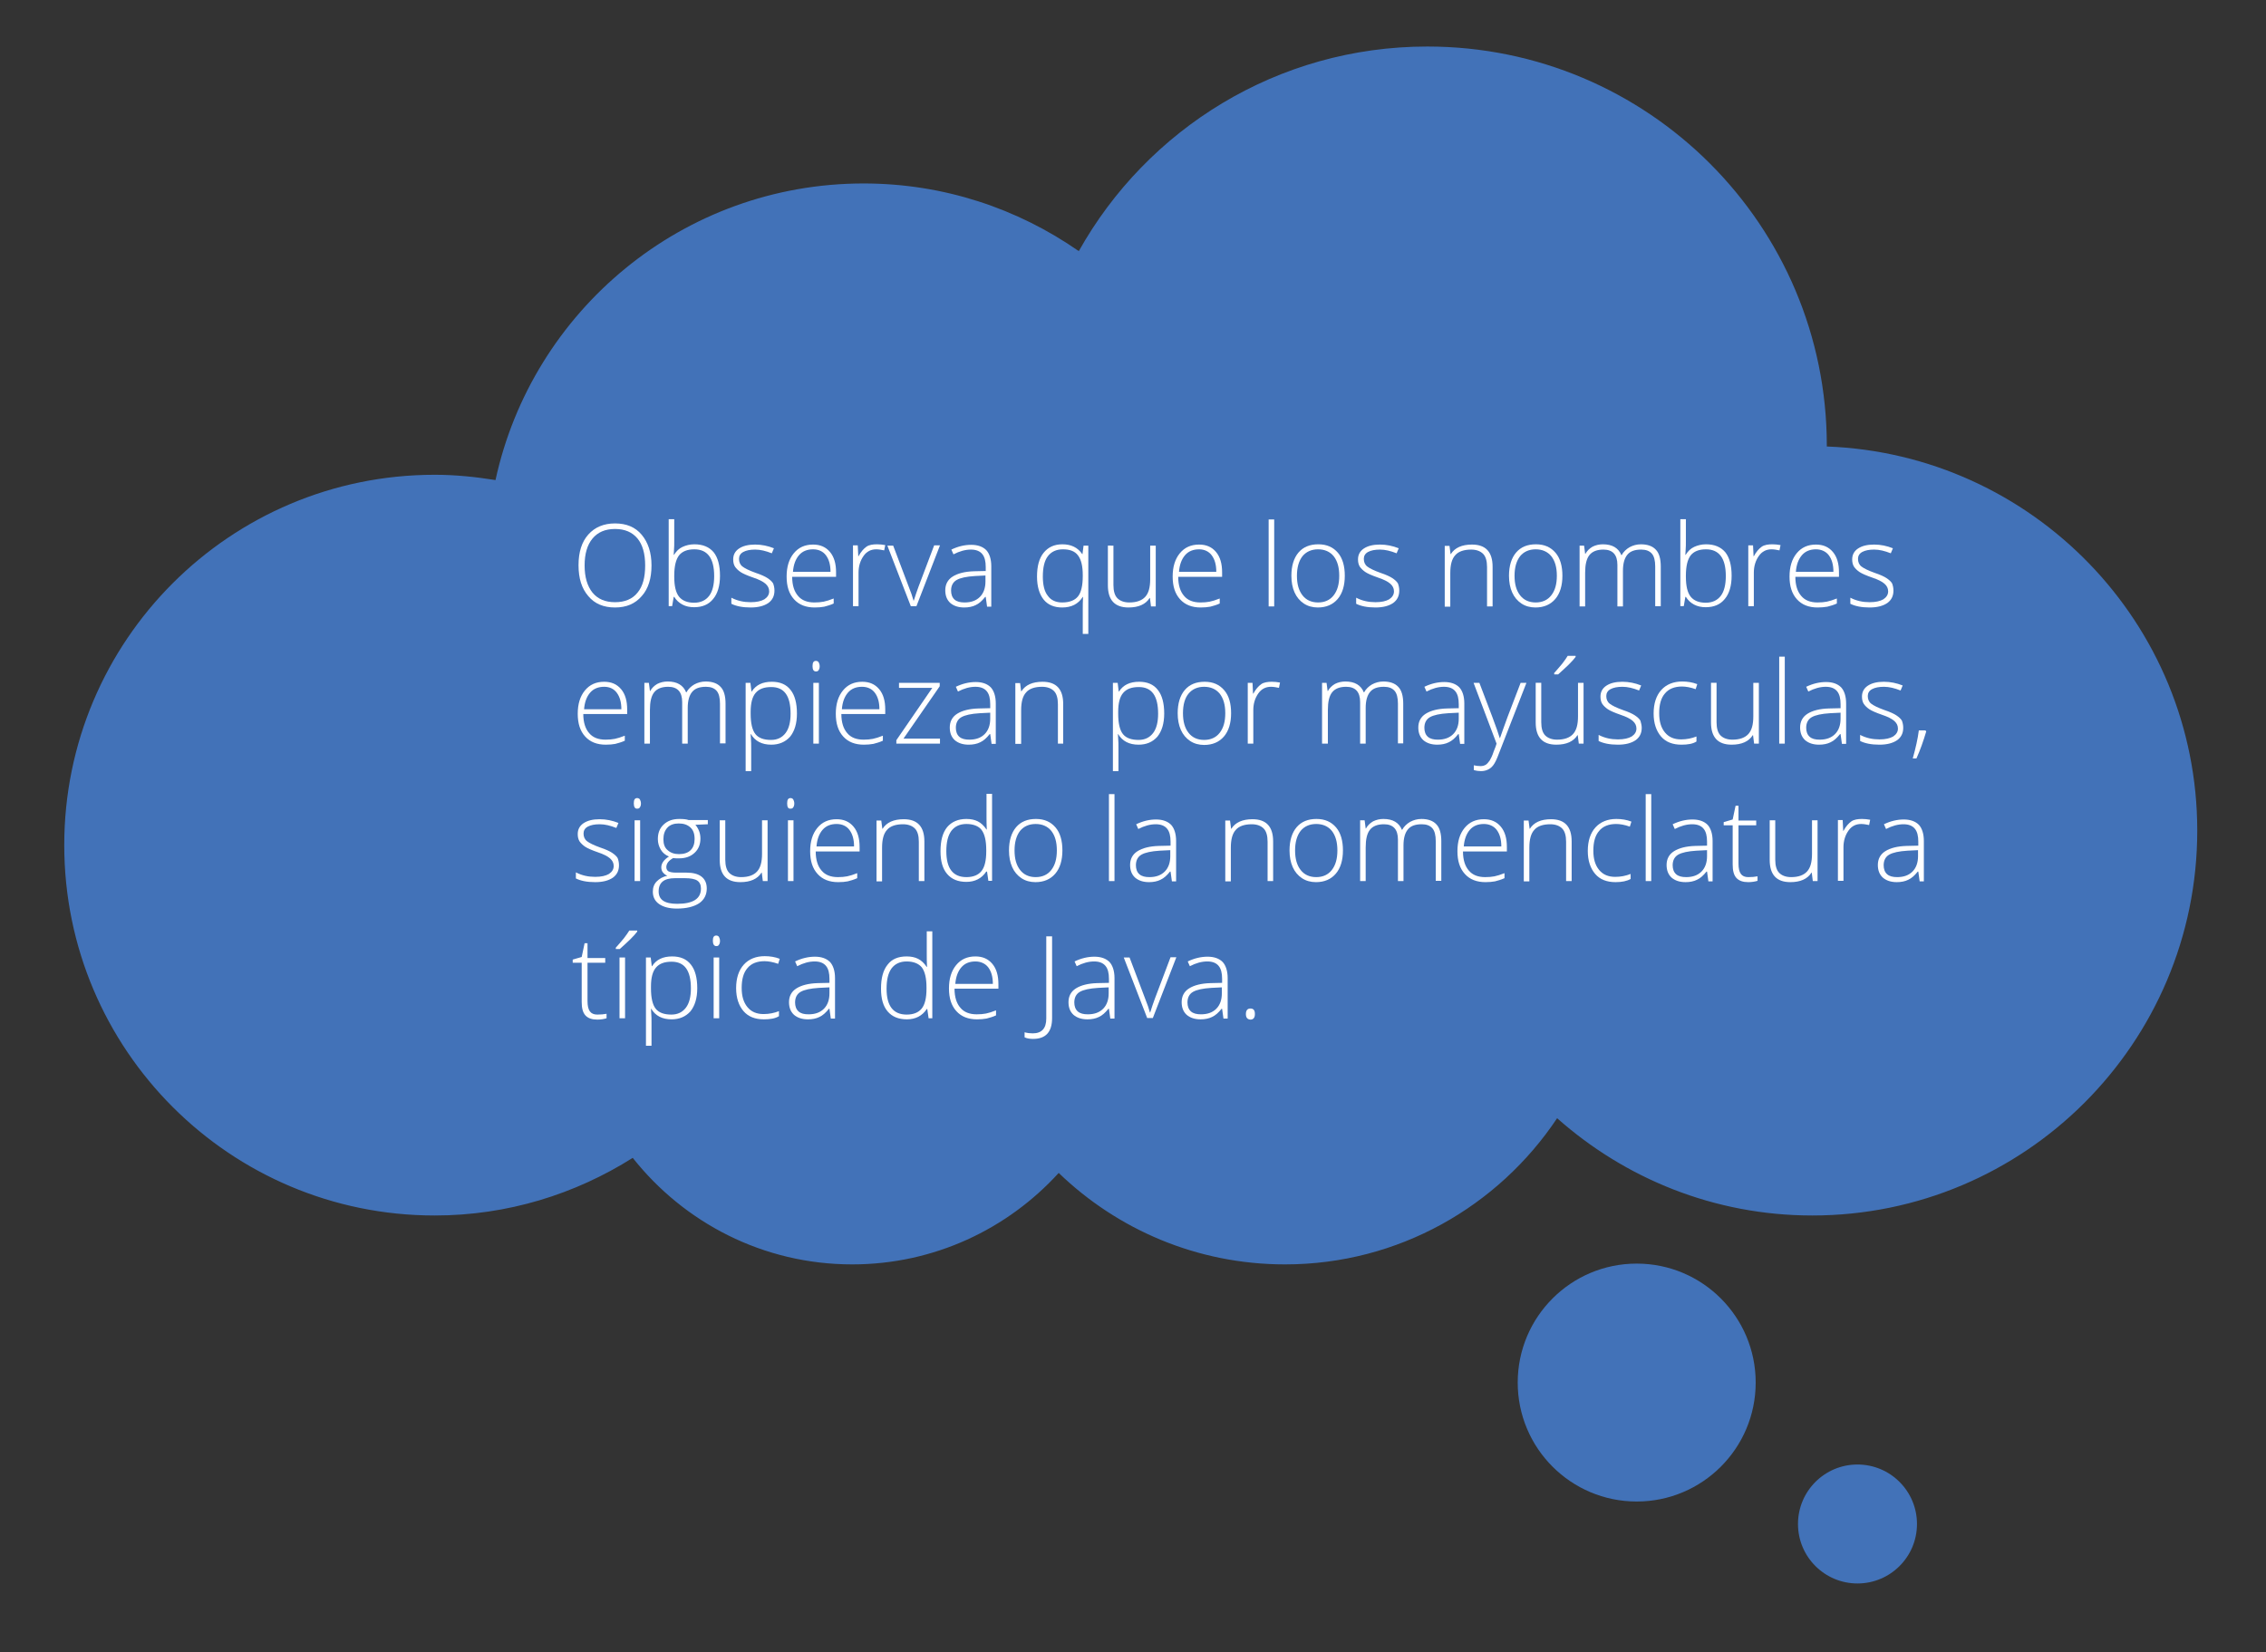 <?xml version="1.0" encoding="utf-8"?>
<!-- Generator: Adobe Illustrator 21.1.0, SVG Export Plug-In . SVG Version: 6.00 Build 0)  -->
<svg version="1.1" id="Capa_1" xmlns="http://www.w3.org/2000/svg" xmlns:xlink="http://www.w3.org/1999/xlink" x="0px" y="0px"
	 viewBox="0 0 857 625" style="enable-background:new 0 0 857 625;" xml:space="preserve">
<rect x="0" y="0" width="857" height="625" fill="#333333" stroke="none"/>
<style type="text/css">
	.st0{fill:#4272B8;}
	.st1{fill:#FFFFFF;}
</style>
<g>
	<path class="st0" d="M690.9,168.9c0-0.1,0-0.2,0-0.3c0-83.4-67.6-151-151.1-151c-56.7,0-106,31.3-131.8,77.4
		c-23.1-16.1-51.1-25.6-81.4-25.6c-68.3,0-125.3,48.1-139.2,112.2c-7.5-1.2-15.1-2-23-2c-77.4,0-140.1,62.7-140.1,140.1
		c0,77.4,62.7,140.1,140.1,140.1c27.6,0,53.2-8.1,74.9-21.8c19.4,24.5,49.3,40.3,83,40.3c31,0,58.8-13.4,78.1-34.6
		c22.2,21.4,52.3,34.6,85.6,34.6c42.9,0,80.7-22,102.9-55.3c25.7,22.8,59.4,36.8,96.5,36.8c80.4,0,145.6-65.2,145.6-145.6
		C831,235.7,768.7,171.8,690.9,168.9z"/>
</g>
<g>
	<circle class="st0" cx="619" cy="523" r="45"/>
</g>
<g>
	<circle class="st0" cx="702.5" cy="576.5" r="22.5"/>
</g>
<g>
	<path class="st1" d="M246.4,213.9c0,4.9-1.2,8.8-3.7,11.6c-2.5,2.9-5.8,4.3-10.1,4.3c-4.3,0-7.7-1.4-10.1-4.3
		c-2.5-2.9-3.7-6.7-3.7-11.7c0-4.9,1.2-8.8,3.7-11.6c2.5-2.8,5.9-4.2,10.1-4.2c4.3,0,7.7,1.4,10.1,4.3S246.4,209,246.4,213.9z
		 M221.1,213.9c0,4.4,1,7.8,3,10.3c2,2.4,4.8,3.6,8.5,3.6c3.7,0,6.6-1.2,8.5-3.6c2-2.4,2.9-5.8,2.9-10.3c0-4.5-1-7.9-2.9-10.2
		c-2-2.4-4.8-3.6-8.5-3.6c-3.7,0-6.5,1.2-8.5,3.6C222.1,206.1,221.1,209.5,221.1,213.9z"/>
	<path class="st1" d="M262.6,205.9c3.2,0,5.6,1,7.3,3c1.6,2,2.4,5,2.4,8.9c0,3.8-0.9,6.8-2.6,8.8c-1.7,2.1-4.1,3.1-7.2,3.1
		c-1.6,0-3.1-0.3-4.4-1c-1.3-0.7-2.3-1.6-3.1-2.9h-0.2l-0.6,3.5h-1.3v-32.9h2.1v8.3c0,1.2,0,2.4-0.1,3.4l-0.1,1.8h0.1
		c0.9-1.4,1.9-2.4,3.2-3C259.4,206.3,260.9,205.9,262.6,205.9z M262.6,207.8c-2.7,0-4.6,0.8-5.8,2.3c-1.2,1.6-1.8,4.1-1.8,7.7v0.4
		c0,3.5,0.6,6,1.8,7.5s3.1,2.3,5.7,2.3c2.5,0,4.4-0.9,5.7-2.6s1.9-4.3,1.9-7.5C270.1,211.2,267.6,207.8,262.6,207.8z"/>
	<path class="st1" d="M292.9,223.4c0,2.1-0.8,3.6-2.3,4.7c-1.6,1.1-3.8,1.7-6.7,1.7c-3.1,0-5.5-0.5-7.3-1.4v-2.3
		c2.3,1.2,4.7,1.7,7.3,1.7c2.3,0,4-0.4,5.2-1.1c1.2-0.8,1.8-1.8,1.8-3c0-1.2-0.5-2.1-1.4-2.9s-2.5-1.6-4.6-2.3
		c-2.3-0.8-3.9-1.5-4.8-2.1c-0.9-0.6-1.6-1.3-2.1-2c-0.5-0.8-0.7-1.7-0.7-2.8c0-1.7,0.7-3.1,2.2-4.1s3.5-1.5,6.1-1.5
		c2.5,0,4.8,0.5,7.1,1.4l-0.8,1.9c-2.3-0.9-4.3-1.4-6.3-1.4c-1.9,0-3.4,0.3-4.5,0.9c-1.1,0.6-1.6,1.5-1.6,2.6c0,1.2,0.4,2.2,1.3,2.9
		s2.5,1.5,5,2.4c2.1,0.7,3.6,1.4,4.5,2c0.9,0.6,1.7,1.3,2.1,2C292.7,221.5,292.9,222.4,292.9,223.4z"/>
	<path class="st1" d="M308.1,229.8c-3.3,0-5.9-1-7.8-3.1s-2.8-4.9-2.8-8.6c0-3.7,0.9-6.6,2.7-8.8c1.8-2.2,4.2-3.3,7.3-3.3
		c2.7,0,4.8,0.9,6.4,2.8c1.6,1.9,2.3,4.5,2.3,7.7v1.7h-16.6c0,3.2,0.8,5.6,2.2,7.2c1.4,1.7,3.5,2.5,6.2,2.5c1.3,0,2.5-0.1,3.5-0.3
		c1-0.2,2.3-0.6,3.8-1.2v1.9c-1.3,0.6-2.5,0.9-3.6,1.2C310.7,229.7,309.5,229.8,308.1,229.8z M307.5,207.8c-2.2,0-4,0.7-5.3,2.2
		c-1.3,1.5-2.1,3.6-2.3,6.3h14.2c0-2.7-0.6-4.7-1.7-6.2S309.6,207.8,307.5,207.8z"/>
	<path class="st1" d="M331.7,205.9c1,0,2,0.1,3.1,0.3l-0.4,2c-1-0.2-2-0.4-3-0.4c-2,0-3.6,0.8-4.8,2.5s-1.9,3.8-1.9,6.3v12.7h-2.1
		v-23h1.8l0.2,4.1h0.1c0.9-1.7,2-2.9,3-3.6S330.1,205.9,331.7,205.9z"/>
	<path class="st1" d="M344.5,229.4l-8.9-23h2.2l5.9,15.6c0.8,2,1.4,3.7,1.8,5.2h0.1c0.6-1.9,1.2-3.7,1.8-5.3l5.9-15.6h2.2l-8.9,23
		H344.5z"/>
	<path class="st1" d="M373.3,229.4l-0.5-3.6h-0.2c-1.2,1.5-2.3,2.5-3.6,3.1c-1.2,0.6-2.7,0.9-4.3,0.9c-2.3,0-4-0.6-5.3-1.7
		c-1.3-1.2-1.9-2.8-1.9-4.8c0-2.2,0.9-4,2.8-5.2s4.6-1.9,8.1-2l4.4-0.1v-1.5c0-2.2-0.4-3.8-1.3-4.9s-2.3-1.7-4.3-1.7
		c-2.1,0-4.3,0.6-6.6,1.8l-0.8-1.8c2.5-1.2,5-1.8,7.5-1.8c2.5,0,4.4,0.7,5.7,2c1.2,1.3,1.9,3.4,1.9,6.1v15.3H373.3z M364.8,227.9
		c2.5,0,4.4-0.7,5.8-2.1c1.4-1.4,2.1-3.4,2.1-5.8v-2.3l-4,0.2c-3.2,0.2-5.5,0.7-6.9,1.5s-2.1,2.2-2.1,4c0,1.4,0.4,2.6,1.3,3.4
		S363.2,227.9,364.8,227.9z"/>
	<path class="st1" d="M401.7,229.8c-3,0-5.4-1-7-3s-2.5-4.9-2.5-8.7c0-3.9,0.8-6.9,2.5-9s4-3.2,7.1-3.2c3.3,0,5.8,1.2,7.5,3.7h0.1
		l0.4-3.2h1.8v33.4h-2.1V231c0-1.7,0-3.5,0.1-5.2h-0.1C407.8,228.5,405.2,229.8,401.7,229.8z M401.7,227.9c2.8,0,4.8-0.8,6-2.3
		c1.2-1.5,1.8-4.1,1.8-7.7v-0.3c0-3.5-0.6-5.9-1.8-7.5s-3.1-2.3-5.7-2.3c-2.5,0-4.4,0.9-5.7,2.6c-1.3,1.7-1.9,4.3-1.9,7.7
		c0,3.2,0.6,5.7,1.9,7.3C397.5,227.1,399.4,227.9,401.7,227.9z"/>
	<path class="st1" d="M421.1,206.4v14.9c0,2.3,0.5,4,1.5,5c1,1,2.5,1.6,4.5,1.6c2.7,0,4.7-0.7,6-2.1c1.3-1.4,1.9-3.6,1.9-6.7v-12.7
		h2.1v23h-1.8l-0.4-3.2h-0.1c-1.5,2.4-4.2,3.6-8,3.6c-5.2,0-7.8-2.8-7.8-8.4v-15H421.1z"/>
	<path class="st1" d="M454.1,229.8c-3.3,0-5.9-1-7.8-3.1s-2.8-4.9-2.8-8.6c0-3.7,0.9-6.6,2.7-8.8c1.8-2.2,4.2-3.3,7.3-3.3
		c2.7,0,4.8,0.9,6.4,2.8c1.6,1.9,2.3,4.5,2.3,7.7v1.7h-16.6c0,3.2,0.8,5.6,2.2,7.2c1.4,1.7,3.5,2.5,6.2,2.5c1.3,0,2.5-0.1,3.5-0.3
		c1-0.2,2.3-0.6,3.8-1.2v1.9c-1.3,0.6-2.5,0.9-3.6,1.2C456.6,229.7,455.4,229.8,454.1,229.8z M453.5,207.8c-2.2,0-4,0.7-5.3,2.2
		c-1.3,1.5-2.1,3.6-2.3,6.3H460c0-2.7-0.6-4.7-1.7-6.2S455.5,207.8,453.5,207.8z"/>
	<path class="st1" d="M481.9,229.4h-2.1v-32.9h2.1V229.4z"/>
	<path class="st1" d="M508.6,217.8c0,3.7-0.9,6.7-2.7,8.8c-1.8,2.1-4.3,3.2-7.5,3.2c-2,0-3.8-0.5-5.3-1.5c-1.5-1-2.7-2.4-3.5-4.2
		c-0.8-1.8-1.2-3.9-1.2-6.3c0-3.7,0.9-6.7,2.7-8.8c1.8-2.1,4.3-3.1,7.5-3.1c3.2,0,5.6,1.1,7.4,3.2S508.6,214.2,508.6,217.8z
		 M490.5,217.8c0,3.2,0.7,5.6,2.1,7.4s3.4,2.7,5.9,2.7c2.5,0,4.5-0.9,5.9-2.7s2.1-4.2,2.1-7.4c0-3.2-0.7-5.6-2.1-7.4
		c-1.4-1.7-3.4-2.6-5.9-2.6c-2.5,0-4.5,0.9-5.9,2.6C491.2,212.2,490.5,214.7,490.5,217.8z"/>
	<path class="st1" d="M529.2,223.4c0,2.1-0.8,3.6-2.3,4.7c-1.6,1.1-3.8,1.7-6.7,1.7c-3.1,0-5.5-0.5-7.3-1.4v-2.3
		c2.3,1.2,4.7,1.7,7.3,1.7c2.3,0,4-0.4,5.2-1.1c1.2-0.8,1.8-1.8,1.8-3c0-1.2-0.5-2.1-1.4-2.9s-2.5-1.6-4.6-2.3
		c-2.3-0.8-3.9-1.5-4.8-2.1c-0.9-0.6-1.6-1.3-2.1-2c-0.5-0.8-0.7-1.7-0.7-2.8c0-1.7,0.7-3.1,2.2-4.1s3.5-1.5,6.1-1.5
		c2.5,0,4.8,0.5,7.1,1.4l-0.8,1.9c-2.3-0.9-4.3-1.4-6.3-1.4c-1.9,0-3.4,0.3-4.5,0.9c-1.1,0.6-1.6,1.5-1.6,2.6c0,1.2,0.4,2.2,1.3,2.9
		s2.5,1.5,5,2.4c2.1,0.7,3.6,1.4,4.5,2c0.9,0.6,1.7,1.3,2.1,2C529,221.5,529.2,222.4,529.2,223.4z"/>
	<path class="st1" d="M562.4,229.4v-14.9c0-2.3-0.5-4-1.5-5s-2.5-1.6-4.5-1.6c-2.7,0-4.8,0.7-6,2.1c-1.3,1.4-1.9,3.6-1.9,6.8v12.7
		h-2.1v-23h1.8l0.4,3.1h0.1c1.5-2.4,4.2-3.6,8-3.6c5.2,0,7.8,2.8,7.8,8.4v15H562.4z"/>
	<path class="st1" d="M590.9,217.8c0,3.7-0.9,6.7-2.7,8.8c-1.8,2.1-4.3,3.2-7.5,3.2c-2,0-3.8-0.5-5.3-1.5c-1.5-1-2.7-2.4-3.5-4.2
		c-0.8-1.8-1.2-3.9-1.2-6.3c0-3.7,0.9-6.7,2.7-8.8c1.8-2.1,4.3-3.1,7.5-3.1c3.2,0,5.6,1.1,7.4,3.2S590.9,214.2,590.9,217.8z
		 M572.8,217.8c0,3.2,0.7,5.6,2.1,7.4s3.4,2.7,5.9,2.7c2.5,0,4.5-0.9,5.9-2.7s2.1-4.2,2.1-7.4c0-3.2-0.7-5.6-2.1-7.4
		c-1.4-1.7-3.4-2.6-5.9-2.6c-2.5,0-4.5,0.9-5.9,2.6C573.5,212.2,572.8,214.7,572.8,217.8z"/>
	<path class="st1" d="M626,229.4v-15.1c0-2.2-0.4-3.9-1.3-4.9c-0.9-1-2.2-1.5-4-1.5c-2.4,0-4.1,0.6-5.2,1.9
		c-1.1,1.3-1.7,3.3-1.7,6.1v13.5h-2.1v-15.7c0-3.9-1.8-5.8-5.3-5.8c-2.4,0-4.2,0.7-5.3,2.1s-1.6,3.6-1.6,6.7v12.7h-2.1v-23h1.7
		l0.4,3.1h0.1c0.6-1.1,1.5-2,2.7-2.7c1.2-0.6,2.5-0.9,3.9-0.9c3.6,0,5.9,1.4,7,4.1h0.1c0.7-1.3,1.8-2.3,3-3c1.3-0.7,2.7-1.1,4.3-1.1
		c2.5,0,4.4,0.7,5.6,2c1.3,1.3,1.9,3.5,1.9,6.4v15H626z"/>
	<path class="st1" d="M645.2,205.9c3.2,0,5.6,1,7.3,3c1.6,2,2.4,5,2.4,8.9c0,3.8-0.9,6.8-2.6,8.8c-1.7,2.1-4.1,3.1-7.2,3.1
		c-1.6,0-3.1-0.3-4.4-1c-1.3-0.7-2.3-1.6-3.1-2.9h-0.2l-0.6,3.5h-1.3v-32.9h2.1v8.3c0,1.2,0,2.4-0.1,3.4l-0.1,1.8h0.1
		c0.9-1.4,1.9-2.4,3.2-3C642,206.3,643.5,205.9,645.2,205.9z M645.2,207.8c-2.7,0-4.6,0.8-5.8,2.3c-1.2,1.6-1.8,4.1-1.8,7.7v0.4
		c0,3.5,0.6,6,1.8,7.5s3.1,2.3,5.7,2.3c2.5,0,4.4-0.9,5.7-2.6s1.9-4.3,1.9-7.5C652.7,211.2,650.2,207.8,645.2,207.8z"/>
	<path class="st1" d="M670.3,205.9c1,0,2,0.1,3.1,0.3l-0.4,2c-1-0.2-2-0.4-3-0.4c-2,0-3.6,0.8-4.8,2.5s-1.9,3.8-1.9,6.3v12.7h-2.1
		v-23h1.8l0.2,4.1h0.1c0.9-1.7,2-2.9,3-3.6S668.8,205.9,670.3,205.9z"/>
	<path class="st1" d="M687.4,229.8c-3.3,0-5.9-1-7.8-3.1s-2.8-4.9-2.8-8.6c0-3.7,0.9-6.6,2.7-8.8c1.8-2.2,4.2-3.3,7.3-3.3
		c2.7,0,4.8,0.9,6.4,2.8c1.6,1.9,2.3,4.5,2.3,7.7v1.7H679c0,3.2,0.8,5.6,2.2,7.2c1.4,1.7,3.5,2.5,6.2,2.5c1.3,0,2.5-0.1,3.5-0.3
		c1-0.2,2.3-0.6,3.8-1.2v1.9c-1.3,0.6-2.5,0.9-3.6,1.2C690,229.7,688.7,229.8,687.4,229.8z M686.8,207.8c-2.2,0-4,0.7-5.3,2.2
		c-1.3,1.5-2.1,3.6-2.3,6.3h14.2c0-2.7-0.6-4.7-1.7-6.2S688.8,207.8,686.8,207.8z"/>
	<path class="st1" d="M716.1,223.4c0,2.1-0.8,3.6-2.3,4.7c-1.6,1.1-3.8,1.7-6.7,1.7c-3.1,0-5.5-0.5-7.3-1.4v-2.3
		c2.3,1.2,4.7,1.7,7.3,1.7c2.3,0,4-0.4,5.2-1.1c1.2-0.8,1.8-1.8,1.8-3c0-1.2-0.5-2.1-1.4-2.9s-2.5-1.6-4.6-2.3
		c-2.3-0.8-3.9-1.5-4.8-2.1c-0.9-0.6-1.6-1.3-2.1-2c-0.5-0.8-0.7-1.7-0.7-2.8c0-1.7,0.7-3.1,2.2-4.1s3.5-1.5,6.1-1.5
		c2.5,0,4.8,0.5,7.1,1.4l-0.8,1.9c-2.3-0.9-4.3-1.4-6.3-1.4c-1.9,0-3.4,0.3-4.5,0.9c-1.1,0.6-1.6,1.5-1.6,2.6c0,1.2,0.4,2.2,1.3,2.9
		s2.5,1.5,5,2.4c2.1,0.7,3.6,1.4,4.5,2c0.9,0.6,1.7,1.3,2.1,2C715.9,221.5,716.1,222.4,716.1,223.4z"/>
	<path class="st1" d="M229.1,281.7c-3.3,0-5.9-1-7.8-3.1s-2.8-4.9-2.8-8.6c0-3.7,0.9-6.6,2.7-8.8c1.8-2.2,4.2-3.3,7.3-3.3
		c2.7,0,4.8,0.9,6.4,2.8c1.6,1.9,2.3,4.5,2.3,7.7v1.7h-16.6c0,3.2,0.8,5.6,2.2,7.2c1.4,1.7,3.5,2.5,6.2,2.5c1.3,0,2.5-0.1,3.5-0.3
		c1-0.2,2.3-0.6,3.8-1.2v1.9c-1.3,0.6-2.5,0.9-3.6,1.2C231.7,281.6,230.5,281.7,229.1,281.7z M228.5,259.8c-2.2,0-4,0.7-5.3,2.2
		c-1.3,1.5-2.1,3.6-2.3,6.3H235c0-2.7-0.6-4.7-1.7-6.2S230.6,259.8,228.5,259.8z"/>
	<path class="st1" d="M272.3,281.3v-15.1c0-2.2-0.4-3.9-1.3-4.9c-0.9-1-2.2-1.5-4-1.5c-2.4,0-4.1,0.6-5.2,1.9
		c-1.1,1.3-1.7,3.3-1.7,6.1v13.5h-2.1v-15.7c0-3.9-1.8-5.8-5.3-5.8c-2.4,0-4.2,0.7-5.3,2.1s-1.6,3.6-1.6,6.7v12.7h-2.1v-23h1.7
		l0.4,3.1h0.1c0.6-1.1,1.5-2,2.7-2.7c1.2-0.6,2.5-0.9,3.9-0.9c3.6,0,5.9,1.4,7,4.1h0.1c0.7-1.3,1.8-2.3,3-3c1.3-0.7,2.7-1.1,4.3-1.1
		c2.5,0,4.4,0.7,5.6,2c1.3,1.3,1.9,3.5,1.9,6.4v15H272.3z"/>
	<path class="st1" d="M291.7,281.7c-3.5,0-6.1-1.3-7.7-4h-0.1l0.1,1.8c0.1,1,0.1,2.2,0.1,3.4v8.8h-2.1v-33.4h1.8l0.4,3.3h0.1
		c1.6-2.5,4.1-3.7,7.6-3.7c3.1,0,5.5,1,7.1,3.1c1.6,2,2.4,5,2.4,8.9c0,3.8-0.9,6.7-2.6,8.8C297,280.7,294.6,281.7,291.7,281.7z
		 M291.6,279.9c2.4,0,4.2-0.9,5.5-2.6c1.3-1.7,1.9-4.2,1.9-7.3c0-6.8-2.4-10.1-7.3-10.1c-2.7,0-4.6,0.7-5.9,2.2s-1.9,3.9-1.9,7.2
		v0.7c0,3.6,0.6,6.2,1.8,7.7S288.9,279.9,291.6,279.9z"/>
	<path class="st1" d="M307.3,252c0-1.4,0.4-2,1.3-2c0.4,0,0.8,0.2,1,0.5c0.2,0.4,0.4,0.9,0.4,1.5c0,0.6-0.1,1.1-0.4,1.5
		c-0.2,0.4-0.6,0.5-1,0.5C307.7,254,307.3,253.3,307.3,252z M309.7,281.3h-2.1v-23h2.1V281.3z"/>
	<path class="st1" d="M326.7,281.7c-3.3,0-5.9-1-7.8-3.1s-2.8-4.9-2.8-8.6c0-3.7,0.9-6.6,2.7-8.8c1.8-2.2,4.2-3.3,7.3-3.3
		c2.7,0,4.8,0.9,6.4,2.8c1.6,1.9,2.3,4.5,2.3,7.7v1.7h-16.6c0,3.2,0.8,5.6,2.2,7.2c1.4,1.7,3.5,2.5,6.2,2.5c1.3,0,2.5-0.1,3.5-0.3
		c1-0.2,2.3-0.6,3.8-1.2v1.9c-1.3,0.6-2.5,0.9-3.6,1.2C329.2,281.6,328,281.7,326.7,281.7z M326,259.8c-2.2,0-4,0.7-5.3,2.2
		c-1.3,1.5-2.1,3.6-2.3,6.3h14.2c0-2.7-0.6-4.7-1.7-6.2S328.1,259.8,326,259.8z"/>
	<path class="st1" d="M355.4,281.3H339V280l13.6-19.8H340v-1.9h15.4v1.3l-13.7,19.8h13.8V281.3z"/>
	<path class="st1" d="M375,281.3l-0.5-3.6h-0.2c-1.2,1.5-2.3,2.5-3.6,3.1c-1.2,0.6-2.7,0.9-4.3,0.9c-2.3,0-4-0.6-5.3-1.7
		c-1.3-1.2-1.9-2.8-1.9-4.8c0-2.2,0.9-4,2.8-5.2s4.6-1.9,8.1-2l4.4-0.1v-1.5c0-2.2-0.4-3.8-1.3-4.9s-2.3-1.7-4.3-1.7
		c-2.1,0-4.3,0.6-6.6,1.8l-0.8-1.8c2.5-1.2,5-1.8,7.5-1.8c2.5,0,4.4,0.7,5.7,2c1.2,1.3,1.9,3.4,1.9,6.1v15.3H375z M366.6,279.8
		c2.5,0,4.4-0.7,5.8-2.1c1.4-1.4,2.1-3.4,2.1-5.8v-2.3l-4,0.2c-3.2,0.2-5.5,0.7-6.9,1.5s-2.1,2.2-2.1,4c0,1.4,0.4,2.6,1.3,3.4
		S365,279.8,366.6,279.8z"/>
	<path class="st1" d="M400.1,281.3v-14.9c0-2.3-0.5-4-1.5-5s-2.5-1.6-4.5-1.6c-2.7,0-4.8,0.7-6,2.1c-1.3,1.4-1.9,3.6-1.9,6.8v12.7
		H384v-23h1.8l0.4,3.1h0.1c1.5-2.4,4.2-3.6,8-3.6c5.2,0,7.8,2.8,7.8,8.4v15H400.1z"/>
	<path class="st1" d="M430.6,281.7c-3.5,0-6.1-1.3-7.7-4h-0.1l0.1,1.8c0.1,1,0.1,2.2,0.1,3.4v8.8h-2.1v-33.4h1.8l0.4,3.3h0.1
		c1.6-2.5,4.1-3.7,7.6-3.7c3.1,0,5.5,1,7.1,3.1c1.6,2,2.4,5,2.4,8.9c0,3.8-0.9,6.7-2.6,8.8C435.9,280.7,433.6,281.7,430.6,281.7z
		 M430.6,279.9c2.4,0,4.2-0.9,5.5-2.6c1.3-1.7,1.9-4.2,1.9-7.3c0-6.8-2.4-10.1-7.3-10.1c-2.7,0-4.6,0.7-5.9,2.2s-1.9,3.9-1.9,7.2
		v0.7c0,3.6,0.6,6.2,1.8,7.7S427.9,279.9,430.6,279.9z"/>
	<path class="st1" d="M465.6,269.8c0,3.7-0.9,6.7-2.7,8.8c-1.8,2.1-4.3,3.2-7.5,3.2c-2,0-3.8-0.5-5.3-1.5c-1.5-1-2.7-2.4-3.5-4.2
		c-0.8-1.8-1.2-3.9-1.2-6.3c0-3.7,0.9-6.7,2.7-8.8c1.8-2.1,4.3-3.1,7.5-3.1c3.2,0,5.6,1.1,7.4,3.2S465.6,266.1,465.6,269.8z
		 M447.4,269.8c0,3.2,0.7,5.6,2.1,7.4s3.4,2.7,5.9,2.7c2.5,0,4.5-0.9,5.9-2.7s2.1-4.2,2.1-7.4c0-3.2-0.7-5.6-2.1-7.4
		c-1.4-1.7-3.4-2.6-5.9-2.6c-2.5,0-4.5,0.9-5.9,2.6C448.1,264.1,447.4,266.6,447.4,269.8z"/>
	<path class="st1" d="M481,257.9c1,0,2,0.1,3.1,0.3l-0.4,2c-1-0.2-2-0.4-3-0.4c-2,0-3.6,0.8-4.8,2.5s-1.9,3.8-1.9,6.3v12.7h-2.1v-23
		h1.8l0.2,4.1h0.1c0.9-1.7,2-2.9,3-3.6S479.5,257.9,481,257.9z"/>
	<path class="st1" d="M528.7,281.3v-15.1c0-2.2-0.4-3.9-1.3-4.9c-0.9-1-2.2-1.5-4-1.5c-2.4,0-4.1,0.6-5.2,1.9
		c-1.1,1.3-1.7,3.3-1.7,6.1v13.5h-2.1v-15.7c0-3.9-1.8-5.8-5.3-5.8c-2.4,0-4.2,0.7-5.3,2.1s-1.6,3.6-1.6,6.7v12.7H500v-23h1.7
		l0.4,3.1h0.1c0.6-1.1,1.5-2,2.7-2.7c1.2-0.6,2.5-0.9,3.9-0.9c3.6,0,5.9,1.4,7,4.1h0.1c0.7-1.3,1.8-2.3,3-3c1.3-0.7,2.7-1.1,4.3-1.1
		c2.5,0,4.4,0.7,5.6,2c1.3,1.3,1.9,3.5,1.9,6.4v15H528.7z"/>
	<path class="st1" d="M552.2,281.3l-0.5-3.6h-0.2c-1.2,1.5-2.3,2.5-3.6,3.1c-1.2,0.6-2.7,0.9-4.3,0.9c-2.3,0-4-0.6-5.3-1.7
		c-1.3-1.2-1.9-2.8-1.9-4.8c0-2.2,0.9-4,2.8-5.2s4.6-1.9,8.1-2l4.4-0.1v-1.5c0-2.2-0.4-3.8-1.3-4.9s-2.3-1.7-4.3-1.7
		c-2.1,0-4.3,0.6-6.6,1.8l-0.8-1.8c2.5-1.2,5-1.8,7.5-1.8c2.5,0,4.4,0.7,5.7,2c1.2,1.3,1.9,3.4,1.9,6.1v15.3H552.2z M543.8,279.8
		c2.5,0,4.4-0.7,5.8-2.1c1.4-1.4,2.1-3.4,2.1-5.8v-2.3l-4,0.2c-3.2,0.2-5.5,0.7-6.9,1.5s-2.1,2.2-2.1,4c0,1.4,0.4,2.6,1.3,3.4
		S542.2,279.8,543.8,279.8z"/>
	<path class="st1" d="M557.3,258.3h2.2l4.9,12.9c1.5,4,2.4,6.6,2.8,8h0.1c0.6-1.8,1.6-4.5,2.9-8.1l4.9-12.8h2.2L566.9,285
		c-0.8,2.2-1.5,3.6-2.1,4.4c-0.6,0.8-1.2,1.3-2,1.7c-0.8,0.4-1.7,0.6-2.7,0.6c-0.8,0-1.7-0.1-2.7-0.4v-1.8c0.8,0.2,1.7,0.3,2.6,0.3
		c0.7,0,1.4-0.2,1.9-0.5c0.5-0.3,1-0.9,1.5-1.6c0.4-0.7,1-1.8,1.5-3.4c0.6-1.5,1-2.5,1.1-3L557.3,258.3z"/>
	<path class="st1" d="M582.9,258.3v14.9c0,2.3,0.5,4,1.5,5c1,1,2.5,1.6,4.5,1.6c2.7,0,4.7-0.7,6-2.1c1.3-1.4,1.9-3.6,1.9-6.7v-12.7
		h2.1v23h-1.8l-0.4-3.2h-0.1c-1.5,2.4-4.2,3.6-8,3.6c-5.2,0-7.8-2.8-7.8-8.4v-15H582.9z M587.7,254.7c1-1.1,2-2.3,3.1-3.6
		c1-1.3,1.7-2.3,2.1-3h3v0.4c-0.5,0.7-1.4,1.7-2.6,2.9c-1.2,1.2-2.6,2.4-4,3.7h-1.5V254.7z"/>
	<path class="st1" d="M620.9,275.3c0,2.1-0.8,3.6-2.3,4.7c-1.6,1.1-3.8,1.7-6.7,1.7c-3.1,0-5.5-0.5-7.3-1.4v-2.3
		c2.3,1.2,4.7,1.7,7.3,1.7c2.3,0,4-0.4,5.2-1.1c1.2-0.8,1.8-1.8,1.8-3c0-1.2-0.5-2.1-1.4-2.9s-2.5-1.6-4.6-2.3
		c-2.3-0.8-3.9-1.5-4.8-2.1c-0.9-0.6-1.6-1.3-2.1-2c-0.5-0.8-0.7-1.7-0.7-2.8c0-1.7,0.7-3.1,2.2-4.1s3.5-1.5,6.1-1.5
		c2.5,0,4.8,0.5,7.1,1.4l-0.8,1.9c-2.3-0.9-4.3-1.4-6.3-1.4c-1.9,0-3.4,0.3-4.5,0.9c-1.1,0.6-1.6,1.5-1.6,2.6c0,1.2,0.4,2.2,1.3,2.9
		s2.5,1.5,5,2.4c2.1,0.7,3.6,1.4,4.5,2c0.9,0.6,1.7,1.3,2.1,2C620.6,273.4,620.9,274.3,620.9,275.3z"/>
	<path class="st1" d="M635.9,281.7c-3.3,0-5.9-1-7.7-3.1s-2.8-5-2.8-8.7c0-3.8,1-6.8,2.9-8.9s4.6-3.2,7.9-3.2c2,0,3.9,0.3,5.7,1
		l-0.6,1.9c-2-0.7-3.7-1-5.2-1c-2.8,0-5,0.9-6.4,2.6c-1.5,1.7-2.2,4.2-2.2,7.5c0,3.1,0.7,5.5,2.2,7.3c1.5,1.8,3.5,2.6,6.1,2.6
		c2.1,0,4-0.4,5.8-1.1v1.9C640.2,281.4,638.3,281.7,635.9,281.7z"/>
	<path class="st1" d="M649.2,258.3v14.9c0,2.3,0.5,4,1.5,5c1,1,2.5,1.6,4.5,1.6c2.7,0,4.7-0.7,6-2.1c1.3-1.4,1.9-3.6,1.9-6.7v-12.7
		h2.1v23h-1.8l-0.4-3.2h-0.1c-1.5,2.4-4.2,3.6-8,3.6c-5.2,0-7.8-2.8-7.8-8.4v-15H649.2z"/>
	<path class="st1" d="M675,281.3h-2.1v-32.9h2.1V281.3z"/>
	<path class="st1" d="M696.6,281.3l-0.5-3.6h-0.2c-1.2,1.5-2.3,2.5-3.6,3.1c-1.2,0.6-2.7,0.9-4.3,0.9c-2.3,0-4-0.6-5.3-1.7
		c-1.3-1.2-1.9-2.8-1.9-4.8c0-2.2,0.9-4,2.8-5.2s4.6-1.9,8.1-2l4.4-0.1v-1.5c0-2.2-0.4-3.8-1.3-4.9s-2.3-1.7-4.3-1.7
		c-2.1,0-4.3,0.6-6.6,1.8l-0.8-1.8c2.5-1.2,5-1.8,7.5-1.8c2.5,0,4.4,0.7,5.7,2c1.2,1.3,1.9,3.4,1.9,6.1v15.3H696.6z M688.2,279.8
		c2.5,0,4.4-0.7,5.8-2.1c1.4-1.4,2.1-3.4,2.1-5.8v-2.3l-4,0.2c-3.2,0.2-5.5,0.7-6.9,1.5s-2.1,2.2-2.1,4c0,1.4,0.4,2.6,1.3,3.4
		S686.5,279.8,688.2,279.8z"/>
	<path class="st1" d="M719.8,275.3c0,2.1-0.8,3.6-2.3,4.7c-1.6,1.1-3.8,1.7-6.7,1.7c-3.1,0-5.5-0.5-7.3-1.4v-2.3
		c2.3,1.2,4.7,1.7,7.3,1.7c2.3,0,4-0.4,5.2-1.1c1.2-0.8,1.8-1.8,1.8-3c0-1.2-0.5-2.1-1.4-2.9s-2.5-1.6-4.6-2.3
		c-2.3-0.8-3.9-1.5-4.8-2.1c-0.9-0.6-1.6-1.3-2.1-2c-0.5-0.8-0.7-1.7-0.7-2.8c0-1.7,0.7-3.1,2.2-4.1s3.5-1.5,6.1-1.5
		c2.5,0,4.8,0.5,7.1,1.4l-0.8,1.9c-2.3-0.9-4.3-1.4-6.3-1.4c-1.9,0-3.4,0.3-4.5,0.9c-1.1,0.6-1.6,1.5-1.6,2.6c0,1.2,0.4,2.2,1.3,2.9
		s2.5,1.5,5,2.4c2.1,0.7,3.6,1.4,4.5,2c0.9,0.6,1.7,1.3,2.1,2C719.6,273.4,719.8,274.3,719.8,275.3z"/>
	<path class="st1" d="M728.2,276.3l0.3,0.4c-1.1,3.7-2.3,7.1-3.7,10.2h-1.4c1.1-3.9,1.9-7.4,2.3-10.6H728.2z"/>
	<path class="st1" d="M234.1,327.3c0,2.1-0.8,3.6-2.3,4.7c-1.6,1.1-3.8,1.7-6.7,1.7c-3.1,0-5.5-0.5-7.3-1.4V330
		c2.3,1.2,4.7,1.7,7.3,1.7c2.3,0,4-0.4,5.2-1.1c1.2-0.8,1.8-1.8,1.8-3c0-1.2-0.5-2.1-1.4-2.9s-2.5-1.6-4.6-2.3
		c-2.3-0.8-3.9-1.5-4.8-2.1c-0.9-0.6-1.6-1.3-2.1-2c-0.5-0.8-0.7-1.7-0.7-2.8c0-1.7,0.7-3.1,2.2-4.1s3.5-1.5,6.1-1.5
		c2.5,0,4.8,0.5,7.1,1.4l-0.8,1.9c-2.3-0.9-4.3-1.4-6.3-1.4c-1.9,0-3.4,0.3-4.5,0.9c-1.1,0.6-1.6,1.5-1.6,2.6c0,1.2,0.4,2.2,1.3,2.9
		s2.5,1.5,5,2.4c2.1,0.7,3.6,1.4,4.5,2c0.9,0.6,1.7,1.3,2.1,2C233.9,325.4,234.1,326.3,234.1,327.3z"/>
	<path class="st1" d="M239.7,303.9c0-1.4,0.4-2,1.3-2c0.4,0,0.8,0.2,1,0.5c0.2,0.4,0.4,0.9,0.4,1.5c0,0.6-0.1,1.1-0.4,1.5
		c-0.2,0.4-0.6,0.5-1,0.5C240.2,306,239.7,305.3,239.7,303.9z M242.1,333.3H240v-23h2.1V333.3z"/>
	<path class="st1" d="M267.7,310.3v1.5L263,312c1.3,1.6,1.9,3.3,1.9,5.2c0,2.2-0.7,4-2.2,5.4s-3.4,2.1-5.9,2.1c-1,0-1.8,0-2.2-0.1
		c-0.8,0.4-1.5,1-1.9,1.5s-0.7,1.2-0.7,1.9c0,0.7,0.3,1.3,0.8,1.6c0.6,0.3,1.5,0.5,2.8,0.5h4c2.5,0,4.4,0.5,5.7,1.5s2,2.5,2,4.5
		c0,2.4-1,4.3-2.9,5.6c-2,1.3-4.8,2-8.4,2c-2.9,0-5.1-0.6-6.7-1.7c-1.6-1.1-2.4-2.7-2.4-4.7c0-1.6,0.5-2.9,1.5-3.9
		c1-1,2.3-1.8,4-2.1c-0.7-0.3-1.2-0.7-1.7-1.3c-0.4-0.5-0.6-1.2-0.6-1.9c0-1.5,1-2.9,2.9-4.1c-1.3-0.5-2.4-1.4-3.1-2.6
		s-1.1-2.5-1.1-4c0-2.3,0.7-4.1,2.2-5.5c1.5-1.4,3.4-2.1,5.9-2.1c1.5,0,2.7,0.1,3.5,0.4H267.7z M249.1,337.2c0,3.2,2.3,4.7,7,4.7
		c6,0,9-1.9,9-5.8c0-1.4-0.5-2.4-1.4-3c-0.9-0.6-2.5-0.9-4.6-0.9h-3.8C251.2,332.2,249.1,333.8,249.1,337.2z M250.9,317.5
		c0,1.8,0.5,3.2,1.6,4.1c1.1,1,2.5,1.5,4.3,1.5c1.9,0,3.4-0.5,4.4-1.5c1-1,1.5-2.4,1.5-4.2c0-2-0.5-3.4-1.6-4.4s-2.5-1.5-4.4-1.5
		c-1.8,0-3.3,0.5-4.3,1.6S250.9,315.6,250.9,317.5z"/>
	<path class="st1" d="M274.3,310.3v14.9c0,2.3,0.5,4,1.5,5c1,1,2.5,1.6,4.5,1.6c2.7,0,4.7-0.7,6-2.1c1.3-1.4,1.9-3.6,1.9-6.7v-12.7
		h2.1v23h-1.8l-0.4-3.2H288c-1.5,2.4-4.2,3.6-8,3.6c-5.2,0-7.8-2.8-7.8-8.4v-15H274.3z"/>
	<path class="st1" d="M297.7,303.9c0-1.4,0.4-2,1.3-2c0.4,0,0.8,0.2,1,0.5c0.2,0.4,0.4,0.9,0.4,1.5c0,0.6-0.1,1.1-0.4,1.5
		c-0.2,0.4-0.6,0.5-1,0.5C298.1,306,297.7,305.3,297.7,303.9z M300.1,333.3H298v-23h2.1V333.3z"/>
	<path class="st1" d="M317,333.7c-3.3,0-5.9-1-7.8-3.1s-2.8-4.9-2.8-8.6c0-3.7,0.9-6.6,2.7-8.8c1.8-2.2,4.2-3.3,7.3-3.3
		c2.7,0,4.8,0.9,6.4,2.8c1.6,1.9,2.3,4.5,2.3,7.7v1.7h-16.6c0,3.2,0.8,5.6,2.2,7.2c1.4,1.7,3.5,2.5,6.2,2.5c1.3,0,2.5-0.1,3.5-0.3
		c1-0.2,2.3-0.6,3.8-1.2v1.9c-1.3,0.6-2.5,0.9-3.6,1.2C319.6,333.6,318.4,333.7,317,333.7z M316.4,311.7c-2.2,0-4,0.7-5.3,2.2
		c-1.3,1.5-2.1,3.6-2.3,6.3H323c0-2.7-0.6-4.7-1.7-6.2S318.5,311.7,316.4,311.7z"/>
	<path class="st1" d="M347.5,333.3v-14.9c0-2.3-0.5-4-1.5-5s-2.5-1.6-4.5-1.6c-2.7,0-4.8,0.7-6,2.1c-1.3,1.4-1.9,3.6-1.9,6.8v12.7
		h-2.1v-23h1.8l0.4,3.1h0.1c1.5-2.4,4.2-3.6,8-3.6c5.2,0,7.8,2.8,7.8,8.4v15H347.5z"/>
	<path class="st1" d="M365.5,309.8c1.7,0,3.1,0.3,4.3,0.9c1.2,0.6,2.3,1.6,3.3,3.1h0.1c-0.1-1.8-0.1-3.5-0.1-5.2v-8.3h2.1v32.9h-1.4
		l-0.5-3.5H373c-1.7,2.6-4.3,3.9-7.5,3.9c-3.2,0-5.6-1-7.3-3c-1.7-2-2.5-4.8-2.5-8.6c0-4,0.8-7,2.5-9.1
		C359.9,310.9,362.3,309.8,365.5,309.8z M365.5,311.7c-2.5,0-4.4,0.9-5.7,2.6c-1.3,1.8-1.9,4.3-1.9,7.7c0,6.5,2.5,9.8,7.6,9.8
		c2.6,0,4.5-0.8,5.7-2.3c1.2-1.5,1.8-4,1.8-7.5v-0.4c0-3.6-0.6-6.1-1.8-7.7C370.1,312.5,368.1,311.7,365.5,311.7z"/>
	<path class="st1" d="M401.8,321.7c0,3.7-0.9,6.7-2.7,8.8c-1.8,2.1-4.3,3.2-7.5,3.2c-2,0-3.8-0.5-5.3-1.5c-1.5-1-2.7-2.4-3.5-4.2
		c-0.8-1.8-1.2-3.9-1.2-6.3c0-3.7,0.9-6.7,2.7-8.8c1.8-2.1,4.3-3.1,7.5-3.1c3.2,0,5.6,1.1,7.4,3.2S401.8,318.1,401.8,321.7z
		 M383.7,321.7c0,3.2,0.7,5.6,2.1,7.4s3.4,2.7,5.9,2.7c2.5,0,4.5-0.9,5.9-2.7s2.1-4.2,2.1-7.4c0-3.2-0.7-5.6-2.1-7.4
		c-1.4-1.7-3.4-2.6-5.9-2.6c-2.5,0-4.5,0.9-5.9,2.6C384.4,316.1,383.7,318.6,383.7,321.7z"/>
	<path class="st1" d="M421.5,333.3h-2.1v-32.9h2.1V333.3z"/>
	<path class="st1" d="M443.2,333.3l-0.5-3.6h-0.2c-1.2,1.5-2.3,2.5-3.6,3.1c-1.2,0.6-2.7,0.9-4.3,0.9c-2.3,0-4-0.6-5.3-1.7
		c-1.3-1.2-1.9-2.8-1.9-4.8c0-2.2,0.9-4,2.8-5.2s4.6-1.9,8.1-2l4.4-0.1v-1.5c0-2.2-0.4-3.8-1.3-4.9s-2.3-1.7-4.3-1.7
		c-2.1,0-4.3,0.6-6.6,1.8l-0.8-1.8c2.5-1.2,5-1.8,7.5-1.8c2.5,0,4.4,0.7,5.7,2c1.2,1.3,1.9,3.4,1.9,6.1v15.3H443.2z M434.7,331.8
		c2.5,0,4.4-0.7,5.8-2.1c1.4-1.4,2.1-3.4,2.1-5.8v-2.3l-4,0.2c-3.2,0.2-5.5,0.7-6.9,1.5s-2.1,2.2-2.1,4c0,1.4,0.4,2.6,1.3,3.4
		S433.1,331.8,434.7,331.8z"/>
	<path class="st1" d="M479.4,333.3v-14.9c0-2.3-0.5-4-1.5-5s-2.5-1.6-4.5-1.6c-2.7,0-4.8,0.7-6,2.1c-1.3,1.4-1.9,3.6-1.9,6.8v12.7
		h-2.1v-23h1.8l0.4,3.1h0.1c1.5-2.4,4.2-3.6,8-3.6c5.2,0,7.8,2.8,7.8,8.4v15H479.4z"/>
	<path class="st1" d="M507.9,321.7c0,3.7-0.9,6.7-2.7,8.8c-1.8,2.1-4.3,3.2-7.5,3.2c-2,0-3.8-0.5-5.3-1.5c-1.5-1-2.7-2.4-3.5-4.2
		c-0.8-1.8-1.2-3.9-1.2-6.3c0-3.7,0.9-6.7,2.7-8.8c1.8-2.1,4.3-3.1,7.5-3.1c3.2,0,5.6,1.1,7.4,3.2S507.9,318.1,507.9,321.7z
		 M489.8,321.7c0,3.2,0.7,5.6,2.1,7.4s3.4,2.7,5.9,2.7c2.5,0,4.5-0.9,5.9-2.7s2.1-4.2,2.1-7.4c0-3.2-0.7-5.6-2.1-7.4
		c-1.4-1.7-3.4-2.6-5.9-2.6c-2.5,0-4.5,0.9-5.9,2.6C490.5,316.1,489.8,318.6,489.8,321.7z"/>
	<path class="st1" d="M543,333.3v-15.1c0-2.2-0.4-3.9-1.3-4.9c-0.9-1-2.2-1.5-4-1.5c-2.4,0-4.1,0.6-5.2,1.9
		c-1.1,1.3-1.7,3.3-1.7,6.1v13.5h-2.1v-15.7c0-3.9-1.8-5.8-5.3-5.8c-2.4,0-4.2,0.7-5.3,2.1s-1.6,3.6-1.6,6.7v12.7h-2.1v-23h1.7
		l0.4,3.1h0.1c0.6-1.1,1.5-2,2.7-2.7c1.2-0.6,2.5-0.9,3.9-0.9c3.6,0,5.9,1.4,7,4.1h0.1c0.7-1.3,1.8-2.3,3-3c1.3-0.7,2.7-1.1,4.3-1.1
		c2.5,0,4.4,0.7,5.6,2c1.3,1.3,1.9,3.5,1.9,6.4v15H543z"/>
	<path class="st1" d="M561.8,333.7c-3.3,0-5.9-1-7.8-3.1s-2.8-4.9-2.8-8.6c0-3.7,0.9-6.6,2.7-8.8c1.8-2.2,4.2-3.3,7.3-3.3
		c2.7,0,4.8,0.9,6.4,2.8c1.6,1.9,2.3,4.5,2.3,7.7v1.7h-16.6c0,3.2,0.8,5.6,2.2,7.2c1.4,1.7,3.5,2.5,6.2,2.5c1.3,0,2.5-0.1,3.5-0.3
		c1-0.2,2.3-0.6,3.8-1.2v1.9c-1.3,0.6-2.5,0.9-3.6,1.2C564.3,333.6,563.1,333.7,561.8,333.7z M561.2,311.7c-2.2,0-4,0.7-5.3,2.2
		c-1.3,1.5-2.1,3.6-2.3,6.3h14.2c0-2.7-0.6-4.7-1.7-6.2S563.2,311.7,561.2,311.7z"/>
	<path class="st1" d="M592.3,333.3v-14.9c0-2.3-0.5-4-1.5-5s-2.5-1.6-4.5-1.6c-2.7,0-4.8,0.7-6,2.1c-1.3,1.4-1.9,3.6-1.9,6.8v12.7
		h-2.1v-23h1.8l0.4,3.1h0.1c1.5-2.4,4.2-3.6,8-3.6c5.2,0,7.8,2.8,7.8,8.4v15H592.3z"/>
	<path class="st1" d="M611,333.7c-3.3,0-5.9-1-7.7-3.1s-2.8-5-2.8-8.7c0-3.8,1-6.8,2.9-8.9s4.6-3.2,7.9-3.2c2,0,3.9,0.3,5.7,1
		l-0.6,1.9c-2-0.7-3.7-1-5.2-1c-2.8,0-5,0.9-6.4,2.6c-1.5,1.7-2.2,4.2-2.2,7.5c0,3.1,0.7,5.5,2.2,7.3c1.5,1.8,3.5,2.6,6.1,2.6
		c2.1,0,4-0.4,5.8-1.1v1.9C615.3,333.3,613.4,333.7,611,333.7z"/>
	<path class="st1" d="M624.5,333.3h-2.1v-32.9h2.1V333.3z"/>
	<path class="st1" d="M646.1,333.3l-0.5-3.6h-0.2c-1.2,1.5-2.3,2.5-3.6,3.1c-1.2,0.6-2.7,0.9-4.3,0.9c-2.3,0-4-0.6-5.3-1.7
		c-1.3-1.2-1.9-2.8-1.9-4.8c0-2.2,0.9-4,2.8-5.2s4.6-1.9,8.1-2l4.4-0.1v-1.5c0-2.2-0.4-3.8-1.3-4.9s-2.3-1.7-4.3-1.7
		c-2.1,0-4.3,0.6-6.6,1.8l-0.8-1.8c2.5-1.2,5-1.8,7.5-1.8c2.5,0,4.4,0.7,5.7,2c1.2,1.3,1.9,3.4,1.9,6.1v15.3H646.1z M637.7,331.8
		c2.5,0,4.4-0.7,5.8-2.1c1.4-1.4,2.1-3.4,2.1-5.8v-2.3l-4,0.2c-3.2,0.2-5.5,0.7-6.9,1.5s-2.1,2.2-2.1,4c0,1.4,0.4,2.6,1.3,3.4
		S636.1,331.8,637.7,331.8z"/>
	<path class="st1" d="M661.2,331.8c1.3,0,2.5-0.1,3.5-0.3v1.7c-1,0.3-2.2,0.5-3.5,0.5c-2,0-3.5-0.5-4.5-1.6c-1-1.1-1.4-2.8-1.4-5.1
		v-14.8h-3.4v-1.2l3.4-1l1.1-5.2h1.1v5.6h6.7v1.8h-6.7v14.5c0,1.8,0.3,3.1,0.9,3.9S659.9,331.8,661.2,331.8z"/>
	<path class="st1" d="M671.4,310.3v14.9c0,2.3,0.5,4,1.5,5c1,1,2.5,1.6,4.5,1.6c2.7,0,4.7-0.7,6-2.1c1.3-1.4,1.9-3.6,1.9-6.7v-12.7
		h2.1v23h-1.8l-0.4-3.2h-0.1c-1.5,2.4-4.2,3.6-8,3.6c-5.2,0-7.8-2.8-7.8-8.4v-15H671.4z"/>
	<path class="st1" d="M704.2,309.8c1,0,2,0.1,3.1,0.3l-0.4,2c-1-0.2-2-0.4-3-0.4c-2,0-3.6,0.8-4.8,2.5s-1.9,3.8-1.9,6.3v12.7h-2.1
		v-23h1.8l0.2,4.1h0.1c0.9-1.7,2-2.9,3-3.6S702.7,309.8,704.2,309.8z"/>
	<path class="st1" d="M726,333.3l-0.5-3.6h-0.2c-1.2,1.5-2.3,2.5-3.6,3.1c-1.2,0.6-2.7,0.9-4.3,0.9c-2.3,0-4-0.6-5.3-1.7
		c-1.3-1.2-1.9-2.8-1.9-4.8c0-2.2,0.9-4,2.8-5.2s4.6-1.9,8.1-2l4.4-0.1v-1.5c0-2.2-0.4-3.8-1.3-4.9s-2.3-1.7-4.3-1.7
		c-2.1,0-4.3,0.6-6.6,1.8l-0.8-1.8c2.5-1.2,5-1.8,7.5-1.8c2.5,0,4.4,0.7,5.7,2c1.2,1.3,1.9,3.4,1.9,6.1v15.3H726z M717.5,331.8
		c2.5,0,4.4-0.7,5.8-2.1c1.4-1.4,2.1-3.4,2.1-5.8v-2.3l-4,0.2c-3.2,0.2-5.5,0.7-6.9,1.5s-2.1,2.2-2.1,4c0,1.4,0.4,2.6,1.3,3.4
		S715.9,331.8,717.5,331.8z"/>
	<path class="st1" d="M225.9,383.8c1.3,0,2.5-0.1,3.5-0.3v1.7c-1,0.3-2.2,0.5-3.5,0.5c-2,0-3.5-0.5-4.5-1.6c-1-1.1-1.4-2.8-1.4-5.1
		v-14.8h-3.4v-1.2l3.4-1l1.1-5.2h1.1v5.6h6.7v1.8h-6.7v14.5c0,1.8,0.3,3.1,0.9,3.9S224.6,383.8,225.9,383.8z"/>
	<path class="st1" d="M232.8,358.6c1-1.1,2-2.3,3.1-3.6c1-1.3,1.7-2.3,2.1-3h3v0.4c-0.5,0.7-1.4,1.7-2.6,2.9c-1.2,1.2-2.6,2.4-4,3.7
		h-1.5V358.6z M236.4,385.2h-2.1v-23h2.1V385.2z"/>
	<path class="st1" d="M254,385.6c-3.5,0-6.1-1.3-7.7-4h-0.1l0.1,1.8c0.1,1,0.1,2.2,0.1,3.4v8.8h-2.1v-33.4h1.8l0.4,3.3h0.1
		c1.6-2.5,4.1-3.7,7.6-3.7c3.1,0,5.5,1,7.1,3.1c1.6,2,2.4,5,2.4,8.9c0,3.8-0.9,6.7-2.6,8.8C259.3,384.6,256.9,385.6,254,385.6z
		 M253.9,383.8c2.4,0,4.2-0.9,5.5-2.6c1.3-1.7,1.9-4.2,1.9-7.3c0-6.8-2.4-10.1-7.3-10.1c-2.7,0-4.6,0.7-5.9,2.2s-1.9,3.9-1.9,7.2
		v0.7c0,3.6,0.6,6.2,1.8,7.7S251.2,383.8,253.9,383.8z"/>
	<path class="st1" d="M269.6,355.9c0-1.4,0.4-2,1.3-2c0.4,0,0.8,0.2,1,0.5c0.2,0.4,0.4,0.9,0.4,1.5c0,0.6-0.1,1.1-0.4,1.5
		c-0.2,0.4-0.6,0.5-1,0.5C270.1,357.9,269.6,357.2,269.6,355.9z M272,385.2h-2.1v-23h2.1V385.2z"/>
	<path class="st1" d="M288.9,385.6c-3.3,0-5.9-1-7.7-3.1s-2.8-5-2.8-8.7c0-3.8,1-6.8,2.9-8.9s4.6-3.2,7.9-3.2c2,0,3.9,0.3,5.7,1
		l-0.6,1.9c-2-0.7-3.7-1-5.2-1c-2.8,0-5,0.9-6.4,2.6c-1.5,1.7-2.2,4.2-2.2,7.5c0,3.1,0.7,5.5,2.2,7.3c1.5,1.8,3.5,2.6,6.1,2.6
		c2.1,0,4-0.4,5.8-1.1v1.9C293.2,385.3,291.2,385.6,288.9,385.6z"/>
	<path class="st1" d="M314.2,385.2l-0.5-3.6h-0.2c-1.2,1.5-2.3,2.5-3.6,3.1c-1.2,0.6-2.7,0.9-4.3,0.9c-2.3,0-4-0.6-5.3-1.7
		c-1.3-1.2-1.9-2.8-1.9-4.8c0-2.2,0.9-4,2.8-5.2s4.6-1.9,8.1-2l4.4-0.1v-1.5c0-2.2-0.4-3.8-1.3-4.9s-2.3-1.7-4.3-1.7
		c-2.1,0-4.3,0.6-6.6,1.8l-0.8-1.8c2.5-1.2,5-1.8,7.5-1.8c2.5,0,4.4,0.7,5.7,2c1.2,1.3,1.9,3.4,1.9,6.1v15.3H314.2z M305.8,383.7
		c2.5,0,4.4-0.7,5.8-2.1c1.4-1.4,2.1-3.4,2.1-5.8v-2.3l-4,0.2c-3.2,0.2-5.5,0.7-6.9,1.5s-2.1,2.2-2.1,4c0,1.4,0.4,2.6,1.3,3.4
		S304.1,383.7,305.8,383.7z"/>
	<path class="st1" d="M342.9,361.8c1.7,0,3.1,0.3,4.3,0.9c1.2,0.6,2.3,1.6,3.3,3.1h0.1c-0.1-1.8-0.1-3.5-0.1-5.2v-8.3h2.1v32.9h-1.4
		l-0.5-3.5h-0.2c-1.7,2.6-4.3,3.9-7.5,3.9c-3.2,0-5.6-1-7.3-3c-1.7-2-2.5-4.8-2.5-8.6c0-4,0.8-7,2.5-9.1
		C337.3,362.8,339.7,361.8,342.9,361.8z M342.9,363.7c-2.5,0-4.4,0.9-5.7,2.6c-1.3,1.8-1.9,4.3-1.9,7.7c0,6.5,2.5,9.8,7.6,9.8
		c2.6,0,4.5-0.8,5.7-2.3c1.2-1.5,1.8-4,1.8-7.5v-0.4c0-3.6-0.6-6.1-1.8-7.7C347.4,364.5,345.5,363.7,342.9,363.7z"/>
	<path class="st1" d="M369.5,385.6c-3.3,0-5.9-1-7.8-3.1s-2.8-4.9-2.8-8.6c0-3.7,0.9-6.6,2.7-8.8c1.8-2.2,4.2-3.3,7.3-3.3
		c2.7,0,4.8,0.9,6.4,2.8c1.6,1.9,2.3,4.5,2.3,7.7v1.7h-16.6c0,3.2,0.8,5.6,2.2,7.2c1.4,1.7,3.5,2.5,6.2,2.5c1.3,0,2.5-0.1,3.5-0.3
		c1-0.2,2.3-0.6,3.8-1.2v1.9c-1.3,0.6-2.5,0.9-3.6,1.2C372,385.5,370.8,385.6,369.5,385.6z M368.9,363.7c-2.2,0-4,0.7-5.3,2.2
		c-1.3,1.5-2.1,3.6-2.3,6.3h14.2c0-2.7-0.6-4.7-1.7-6.2S370.9,363.7,368.9,363.7z"/>
	<path class="st1" d="M390.7,393c-1.3,0-2.4-0.2-3.2-0.6v-1.9c1.1,0.3,2.1,0.4,3.1,0.4c3.4,0,5.1-1.9,5.1-5.6v-31.1h2.2v30.9
		C397.9,390.4,395.5,393,390.7,393z"/>
	<path class="st1" d="M419.9,385.2l-0.5-3.6h-0.2c-1.2,1.5-2.3,2.5-3.6,3.1c-1.2,0.6-2.7,0.9-4.3,0.9c-2.3,0-4-0.6-5.3-1.7
		c-1.3-1.2-1.9-2.8-1.9-4.8c0-2.2,0.9-4,2.8-5.2s4.6-1.9,8.1-2l4.4-0.1v-1.5c0-2.2-0.4-3.8-1.3-4.9s-2.3-1.7-4.3-1.7
		c-2.1,0-4.3,0.6-6.6,1.8l-0.8-1.8c2.5-1.2,5-1.8,7.5-1.8c2.5,0,4.4,0.7,5.7,2c1.2,1.3,1.9,3.4,1.9,6.1v15.3H419.9z M411.4,383.7
		c2.5,0,4.4-0.7,5.8-2.1c1.4-1.4,2.1-3.4,2.1-5.8v-2.3l-4,0.2c-3.2,0.2-5.5,0.7-6.9,1.5s-2.1,2.2-2.1,4c0,1.4,0.4,2.6,1.3,3.4
		S409.8,383.7,411.4,383.7z"/>
	<path class="st1" d="M433.9,385.2l-8.9-23h2.2l5.9,15.6c0.8,2,1.4,3.7,1.8,5.2h0.1c0.6-1.9,1.2-3.7,1.8-5.3l5.9-15.6h2.2l-8.9,23
		H433.9z"/>
	<path class="st1" d="M462.7,385.2l-0.5-3.6H462c-1.2,1.5-2.3,2.5-3.6,3.1c-1.2,0.6-2.7,0.9-4.3,0.9c-2.3,0-4-0.6-5.3-1.7
		c-1.3-1.2-1.9-2.8-1.9-4.8c0-2.2,0.9-4,2.8-5.2s4.6-1.9,8.1-2l4.4-0.1v-1.5c0-2.2-0.4-3.8-1.3-4.9s-2.3-1.7-4.3-1.7
		c-2.1,0-4.3,0.6-6.6,1.8l-0.8-1.8c2.5-1.2,5-1.8,7.5-1.8c2.5,0,4.4,0.7,5.7,2c1.2,1.3,1.9,3.4,1.9,6.1v15.3H462.7z M454.2,383.7
		c2.5,0,4.4-0.7,5.8-2.1c1.4-1.4,2.1-3.4,2.1-5.8v-2.3l-4,0.2c-3.2,0.2-5.5,0.7-6.9,1.5s-2.1,2.2-2.1,4c0,1.4,0.4,2.6,1.3,3.4
		S452.6,383.7,454.2,383.7z"/>
	<path class="st1" d="M471.2,383.6c0-1.4,0.6-2.1,1.7-2.1c1.2,0,1.7,0.7,1.7,2.1c0,1.4-0.6,2.1-1.7,2.1
		C471.8,385.6,471.2,385,471.2,383.6z"/>
</g>
</svg>
